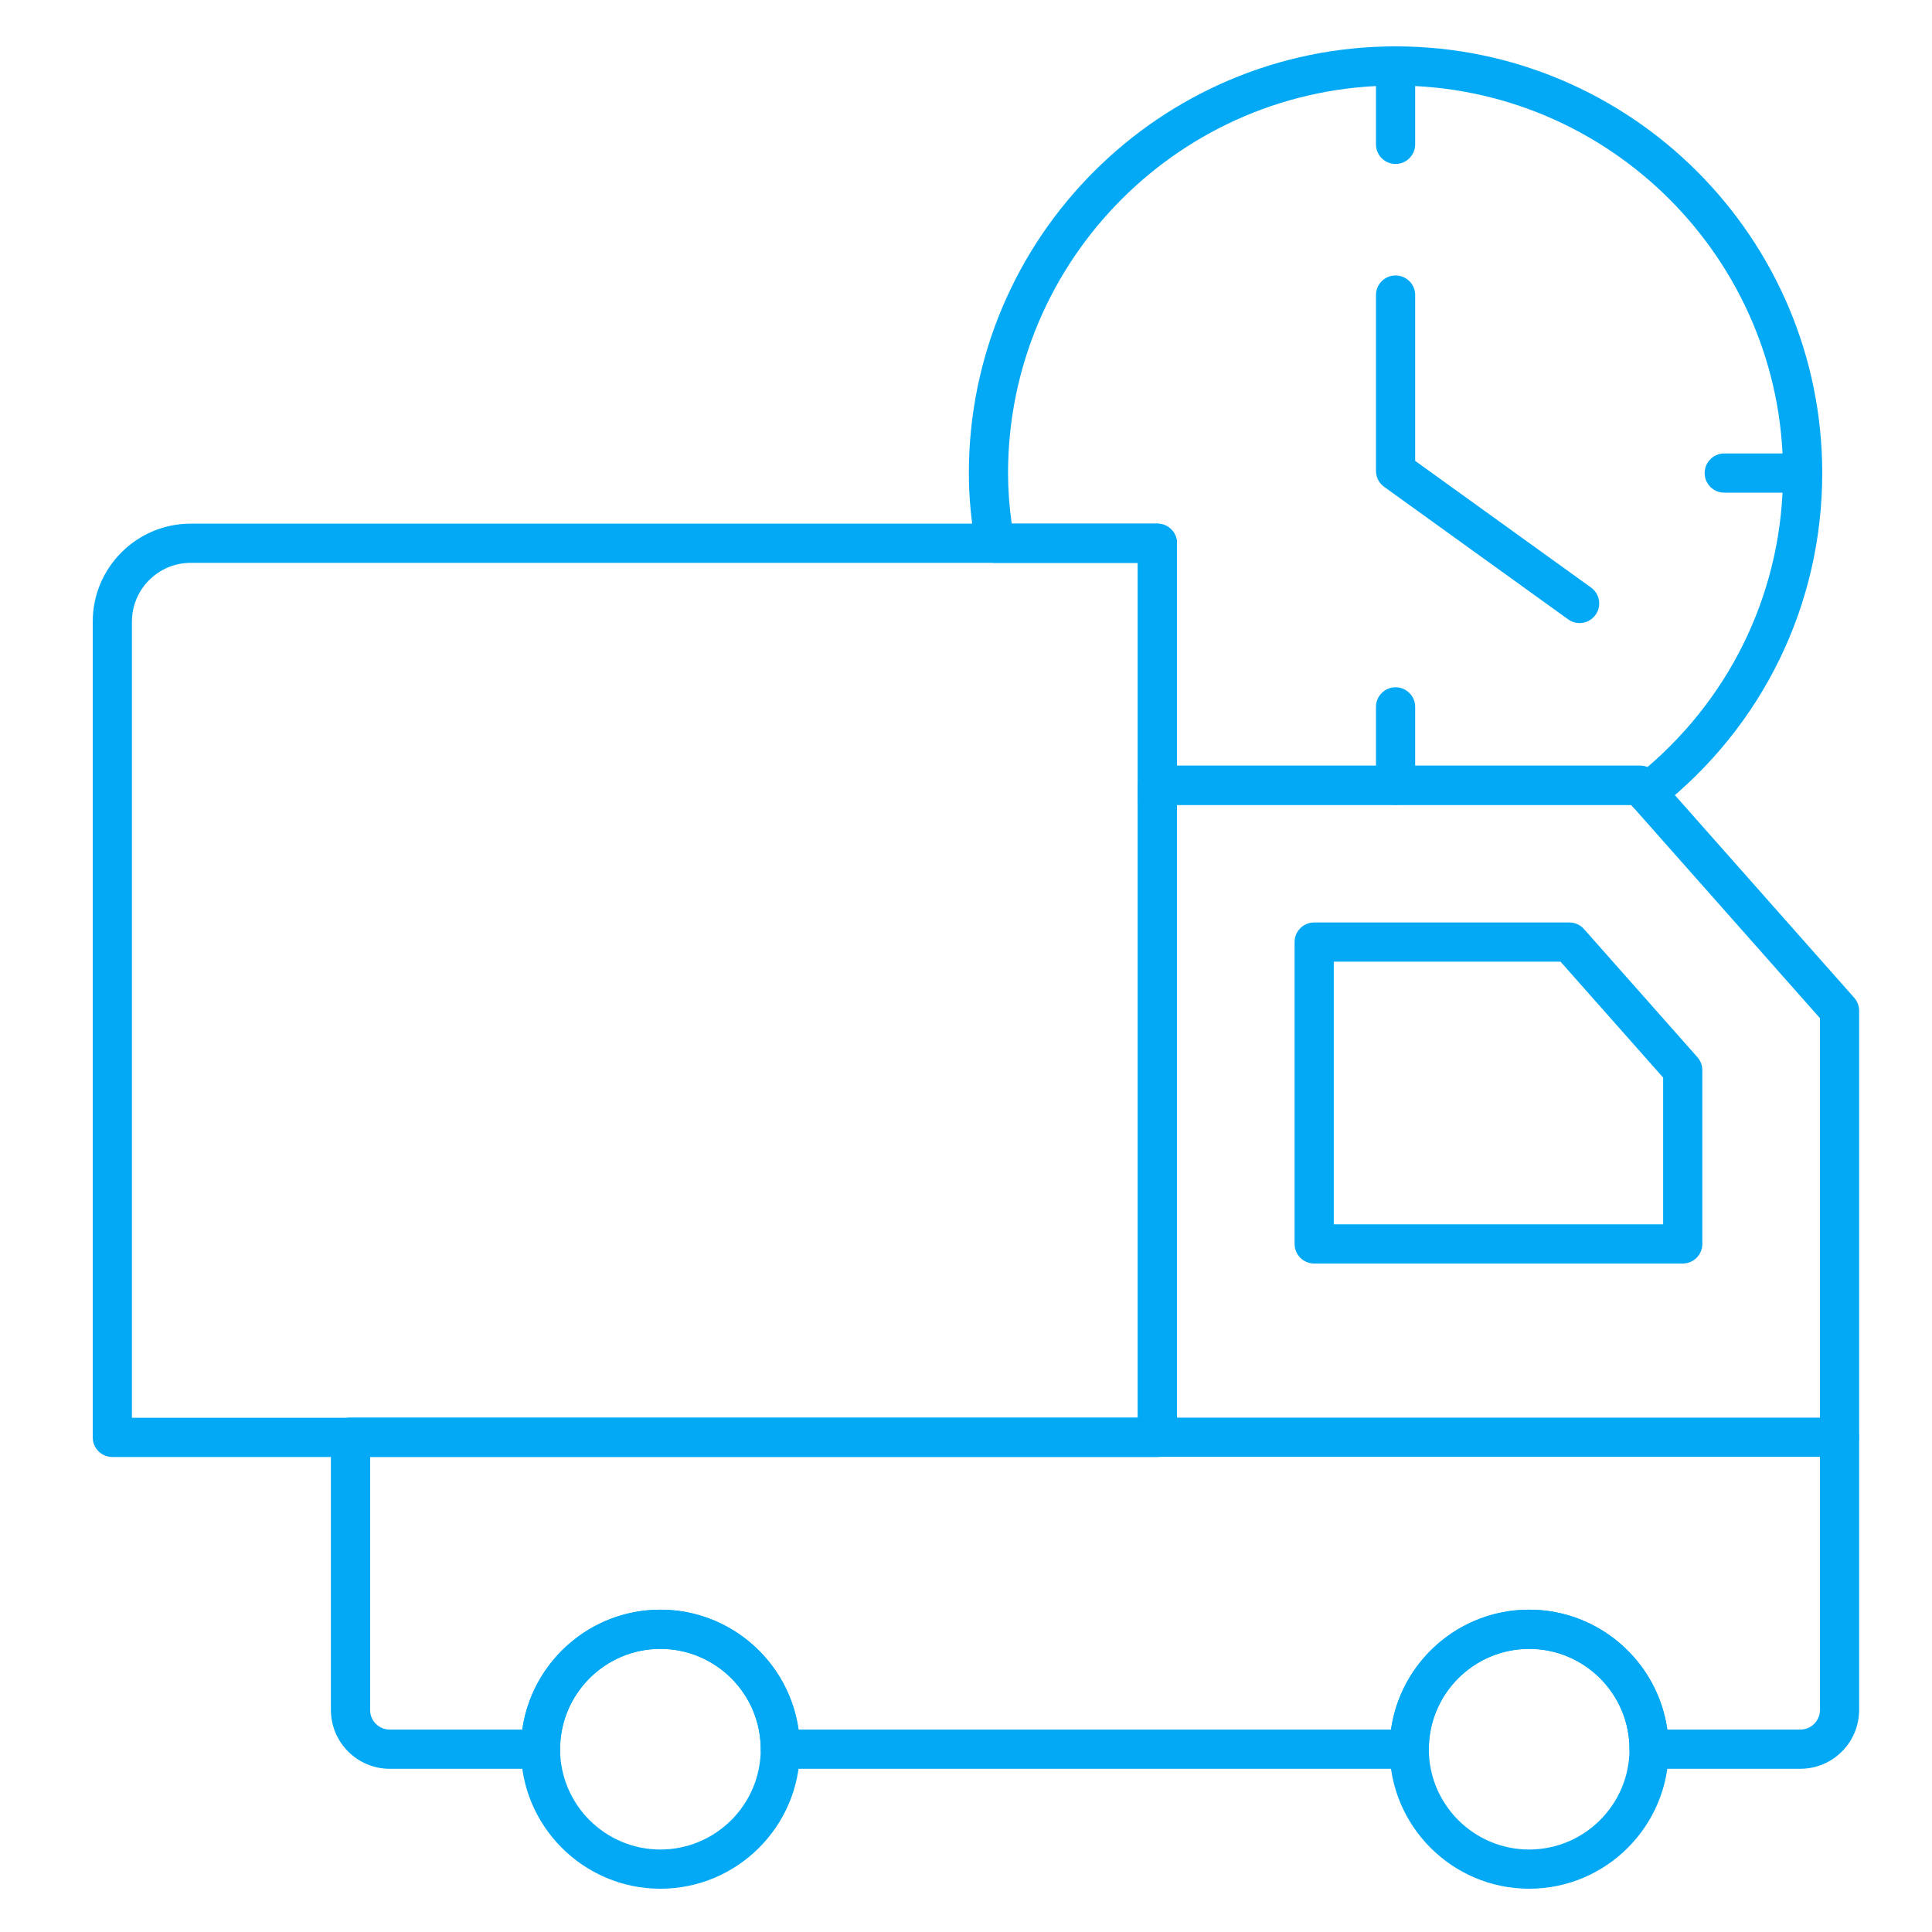 <?xml version="1.0" encoding="UTF-8"?> <svg xmlns="http://www.w3.org/2000/svg" width="125" height="125" viewBox="0 0 125 125" fill="none"> <g clip-path="url(#clip0)"> <path d="M90.293 10.608C89.592 10.608 89.025 10.041 89.025 9.34V4.268C89.025 3.567 89.592 3 90.293 3C90.994 3 91.561 3.567 91.561 4.268V9.34C91.561 10.041 90.994 10.608 90.293 10.608Z" fill="#03A9F4"></path> <path d="M90.293 52.075C89.592 52.075 89.025 51.508 89.025 50.807V45.735C89.025 45.034 89.592 44.467 90.293 44.467C90.994 44.467 91.561 45.034 91.561 45.735V50.807C91.561 51.508 90.994 52.075 90.293 52.075Z" fill="#03A9F4"></path> <path d="M116.63 31.875H111.558C110.857 31.875 110.29 31.308 110.29 30.607C110.29 29.906 110.857 29.339 111.558 29.339H116.63C117.331 29.339 117.898 29.906 117.898 30.607C117.898 31.308 117.331 31.875 116.63 31.875Z" fill="#03A9F4"></path> <path d="M102.201 40.312C101.943 40.312 101.683 40.234 101.46 40.073L89.552 31.496C89.22 31.257 89.025 30.874 89.025 30.467V19.09C89.025 18.389 89.592 17.822 90.293 17.822C90.994 17.822 91.561 18.389 91.561 19.09V29.818L102.941 38.015C103.511 38.424 103.64 39.217 103.229 39.784C102.981 40.128 102.595 40.312 102.201 40.312Z" fill="#03A9F4"></path> <path d="M74.882 94.267H7.268C6.567 94.267 6 93.7 6 92.999V40.22C6 36.724 8.843 33.88 12.34 33.88H74.882C75.583 33.88 76.151 34.447 76.151 35.148V92.999C76.151 93.7 75.583 94.267 74.882 94.267ZM8.536 91.731H73.614V36.416H12.34C10.243 36.416 8.536 38.122 8.536 40.22V91.731Z" fill="#03A9F4"></path> <path d="M116.481 114.44H106.696C105.995 114.44 105.428 113.873 105.428 113.172C105.428 109.593 102.515 106.682 98.936 106.682C95.358 106.682 92.445 109.593 92.445 113.172C92.445 113.873 91.878 114.44 91.177 114.44H50.487C49.786 114.44 49.219 113.873 49.219 113.172C49.219 109.593 46.306 106.682 42.727 106.682C39.148 106.682 36.238 109.593 36.238 113.172C36.238 113.873 35.671 114.44 34.97 114.44H25.214C23.117 114.44 21.41 112.733 21.41 110.636V92.987C21.41 92.286 21.977 91.719 22.678 91.719H73.614V50.807C73.614 50.106 74.182 49.539 74.882 49.539H106.107C106.471 49.539 106.815 49.695 107.055 49.966L119.966 64.554C120.172 64.787 120.286 65.085 120.286 65.395V110.636C120.286 112.733 118.579 114.44 116.481 114.44ZM107.875 111.904H116.481C117.18 111.904 117.75 111.335 117.75 110.636V65.875L105.534 52.075H76.151V92.987C76.151 93.688 75.583 94.255 74.882 94.255H23.946V110.636C23.946 111.335 24.516 111.904 25.214 111.904H33.791C34.408 107.525 38.18 104.145 42.727 104.145C47.275 104.145 51.049 107.525 51.666 111.904H89.998C90.615 107.525 94.389 104.145 98.936 104.145C103.484 104.145 107.258 107.525 107.875 111.904Z" fill="#03A9F4"></path> <path d="M74.882 53.204C74.182 53.204 73.614 52.637 73.614 51.936V36.416H64.371C63.755 36.416 63.227 35.973 63.123 35.366C62.828 33.678 62.685 32.121 62.685 30.607C62.685 15.385 75.071 3 90.293 3C105.515 3 117.898 15.385 117.898 30.607C117.898 39.112 114.047 47.02 107.328 52.302C106.805 52.717 106.04 52.651 105.594 52.143L105.534 52.075H76.143C76.074 52.71 75.536 53.204 74.882 53.204ZM76.151 49.539H106.107C106.272 49.539 106.433 49.571 106.585 49.633C112.177 44.849 115.362 37.975 115.362 30.607C115.362 16.783 104.115 5.536 90.293 5.536C76.468 5.536 65.221 16.783 65.221 30.607C65.221 31.657 65.298 32.736 65.456 33.88H74.882C75.583 33.88 76.151 34.447 76.151 35.148V49.539Z" fill="#03A9F4"></path> <path d="M98.936 122.2C93.958 122.2 89.909 118.15 89.909 113.172C89.909 108.195 93.958 104.146 98.936 104.146C103.915 104.146 107.964 108.195 107.964 113.172C107.964 118.15 103.915 122.2 98.936 122.2ZM98.936 106.682C95.358 106.682 92.445 109.593 92.445 113.172C92.445 116.751 95.358 119.663 98.936 119.663C102.515 119.663 105.428 116.751 105.428 113.172C105.428 109.593 102.515 106.682 98.936 106.682Z" fill="#03A9F4"></path> <path d="M42.727 122.2C37.752 122.2 33.702 118.15 33.702 113.172C33.702 108.195 37.752 104.146 42.727 104.146C47.706 104.146 51.755 108.195 51.755 113.172C51.755 118.15 47.706 122.2 42.727 122.2ZM42.727 106.682C39.148 106.682 36.238 109.593 36.238 113.172C36.238 116.751 39.148 119.663 42.727 119.663C46.306 119.663 49.219 116.751 49.219 113.172C49.219 109.593 46.306 106.682 42.727 106.682Z" fill="#03A9F4"></path> <path d="M108.873 81.75H85.027C84.326 81.75 83.759 81.183 83.759 80.482V60.952C83.759 60.251 84.326 59.684 85.027 59.684H101.537C101.901 59.684 102.245 59.84 102.485 60.111L109.822 68.399C110.027 68.632 110.141 68.93 110.141 69.24V80.482C110.141 81.183 109.574 81.75 108.873 81.75ZM86.295 79.214H107.605V69.72L100.965 62.22H86.295V79.214Z" fill="#03A9F4"></path> <path d="M119.018 94.255H74.882C74.182 94.255 73.614 93.688 73.614 92.987C73.614 92.286 74.182 91.719 74.882 91.719H119.018C119.719 91.719 120.286 92.286 120.286 92.987C120.286 93.688 119.719 94.255 119.018 94.255Z" fill="#03A9F4"></path> </g> <defs> <clipPath id="clip0"> <rect x="6" y="3" width="114.286" height="120" fill="white"></rect> </clipPath> </defs> </svg> 